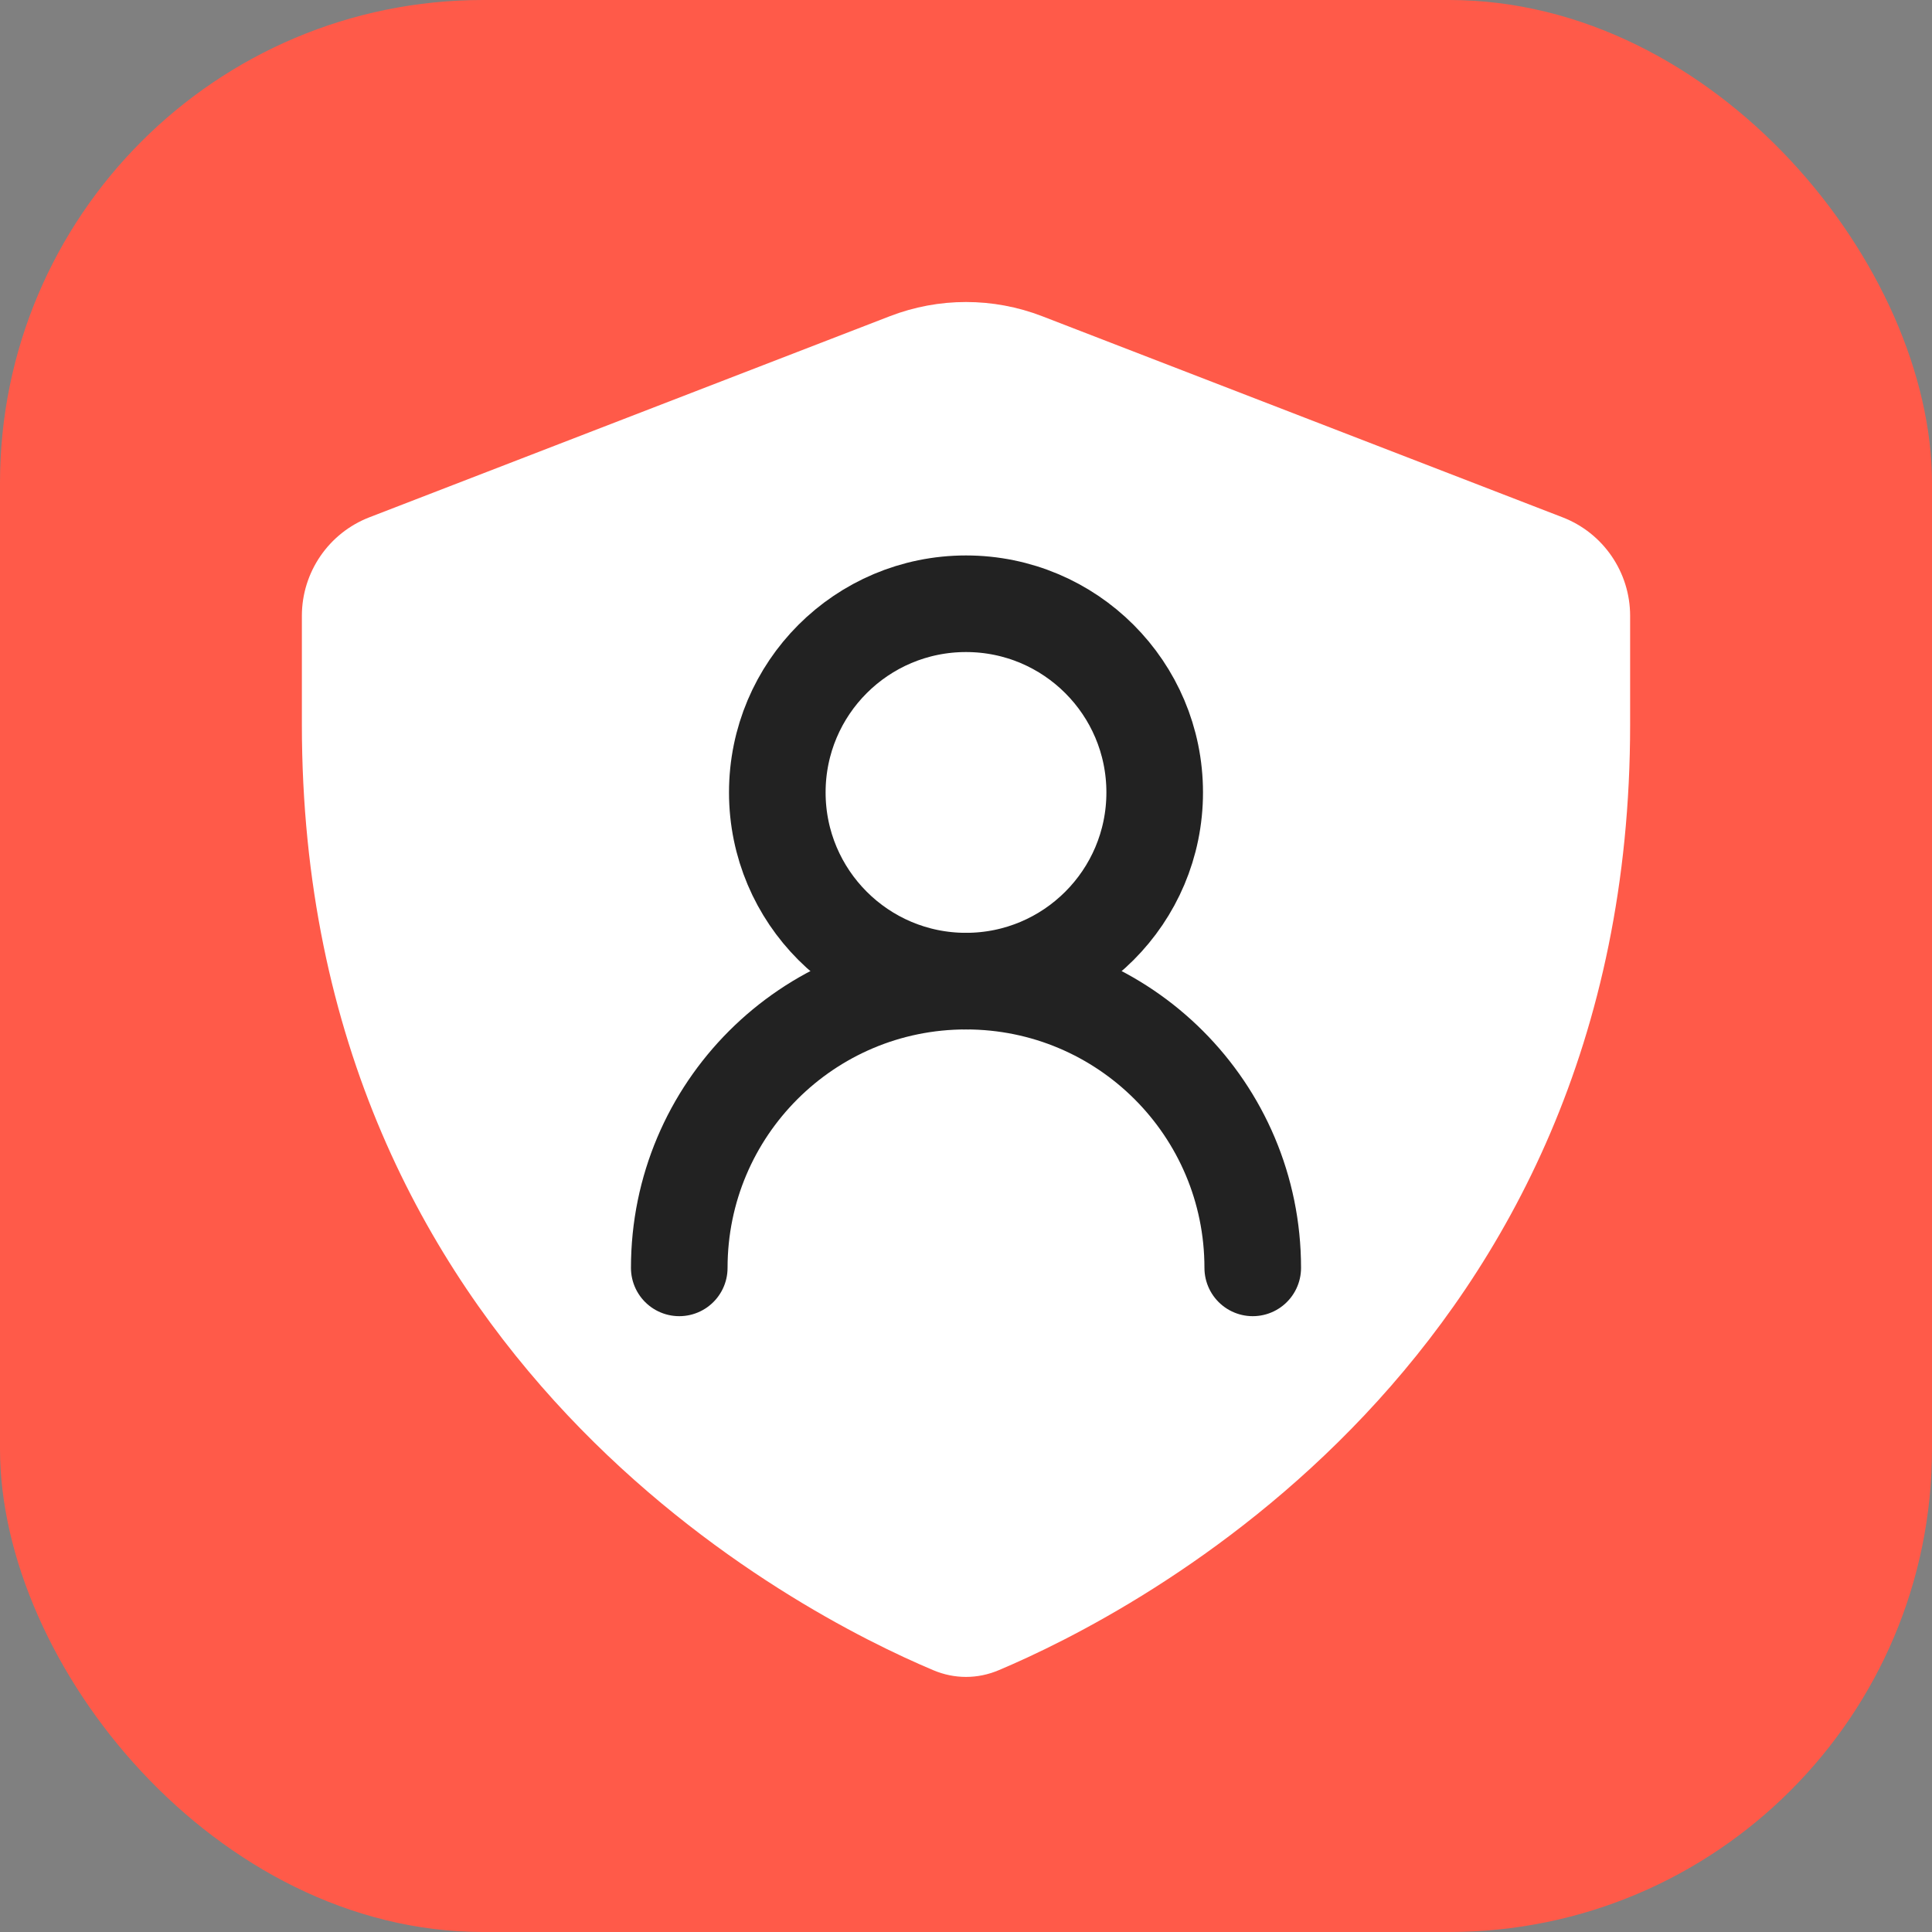 <svg width="24" height="24" viewBox="0 0 24 24" fill="none" xmlns="http://www.w3.org/2000/svg">
<rect x="0" y="0" width="24" height="24" fill="#808080" stroke="none"/>
<g clip-path="url(#clip0_21804_65920)">
<g clip-path="url(#clip1_21804_65920)">
<rect width="24" height="24" rx="6" fill="#FF5A49"/>
</g>
<path fill-rule="evenodd" clip-rule="evenodd" d="M4.589 6.426C4.084 6.621 3.75 7.108 3.75 7.65L3.75 9C3.75 16.912 9.933 20.048 11.594 20.748C11.857 20.859 12.143 20.859 12.406 20.748C14.067 20.048 20.252 16.912 20.25 9V7.65C20.25 7.108 19.916 6.621 19.41 6.426L12.946 3.928C12.337 3.693 11.663 3.693 11.054 3.928L4.589 6.426Z" fill="white"/>
<path d="M15.562 15.75C15.562 13.782 13.968 12.188 12 12.188C10.032 12.188 8.438 13.782 8.438 15.75" stroke="#222222" stroke-width="1.2" stroke-linecap="round" stroke-linejoin="round"/>
<path fill-rule="evenodd" clip-rule="evenodd" d="M14.344 9.844C14.344 8.549 13.295 7.5 12 7.5C10.705 7.5 9.656 8.549 9.656 9.844C9.656 11.138 10.705 12.188 12 12.188C13.295 12.188 14.344 11.138 14.344 9.844Z" stroke="#222222" stroke-width="1.2"/>
</g>
<defs>
<clipPath id="clip0_21804_65920">
<rect width="24" height="24" fill="white"/>
</clipPath>
<clipPath id="clip1_21804_65920">
<rect width="24" height="24" fill="white"/>
</clipPath>
</defs>
</svg>
